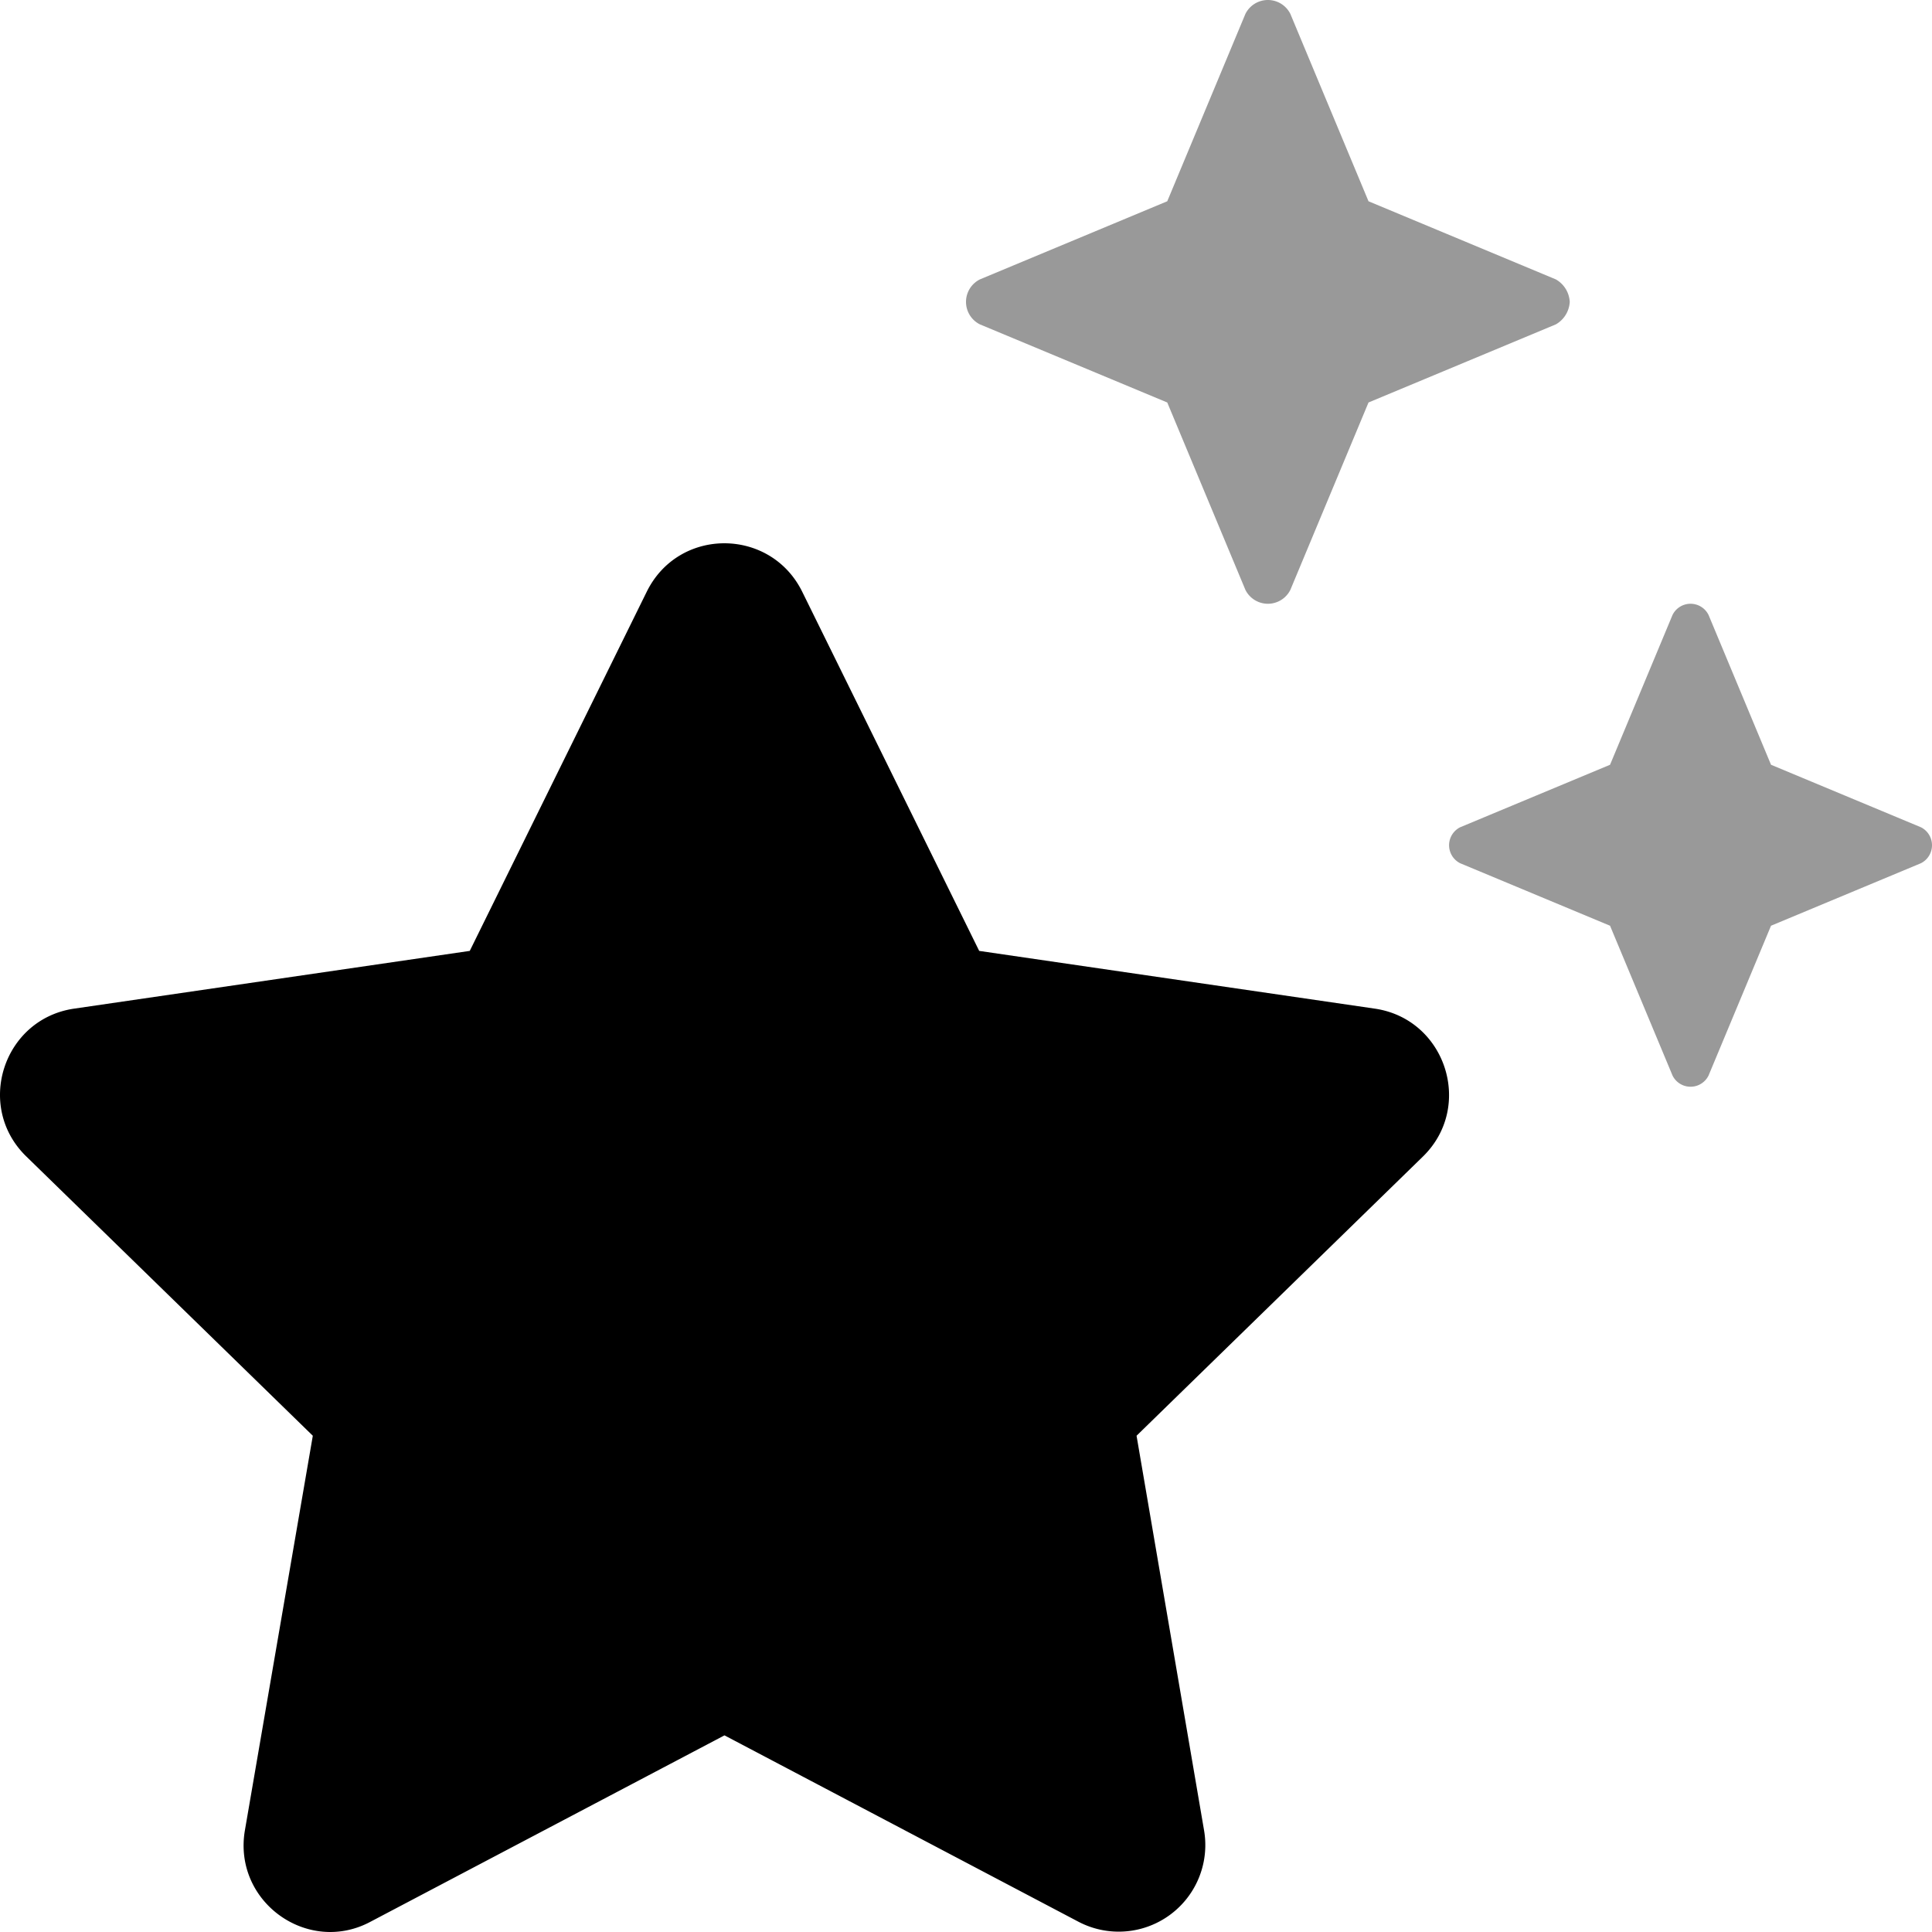 <svg aria-hidden="true" data-prefix="fad" data-icon="stars" class="svg-inline--fa fa-stars fa-w-16" xmlns="http://www.w3.org/2000/svg" viewBox="0 0 512 512"><g class="fa-group"><path class="fa-secondary" fill="currentColor" d="M415.998 80.002a7.297 7.297 0 00-3.687-5.962l-49.642-20.702-20.704-49.641a6.657 6.657 0 00-11.926 0l-20.703 49.641L259.69 74.04a6.664 6.664 0 000 11.925l49.646 20.7 20.703 49.642a6.657 6.657 0 0011.926 0l20.704-49.643 49.642-20.7a7.316 7.316 0 003.687-5.962zm93.057 139.227l-39.716-16.558-16.559-39.71a5.325 5.325 0 00-9.54 0l-16.562 39.71-39.712 16.558a5.335 5.335 0 000 9.54l39.712 16.56 16.563 39.707a5.324 5.324 0 009.54 0l16.558-39.708 39.716-16.56a5.335 5.335 0 000-9.54z" opacity=".4"/><path class="fa-primary" fill="currentColor" d="M364.294 267.293l-104.799-15.295-46.907-95.197c-8.39-16.998-32.688-17.202-41.188 0l-46.908 95.197-104.798 15.295c-18.798 2.703-26.407 25.905-12.704 39.2l75.908 73.995-18 104.587c-3.204 18.905 16.687 33.107 33.297 24.201l93.799-49.387 93.798 49.387a22.954 22.954 0 0033.298-24.201l-17.891-104.587 75.892-73.994c13.61-13.296 6-36.498-12.797-39.2z"/></g></svg>